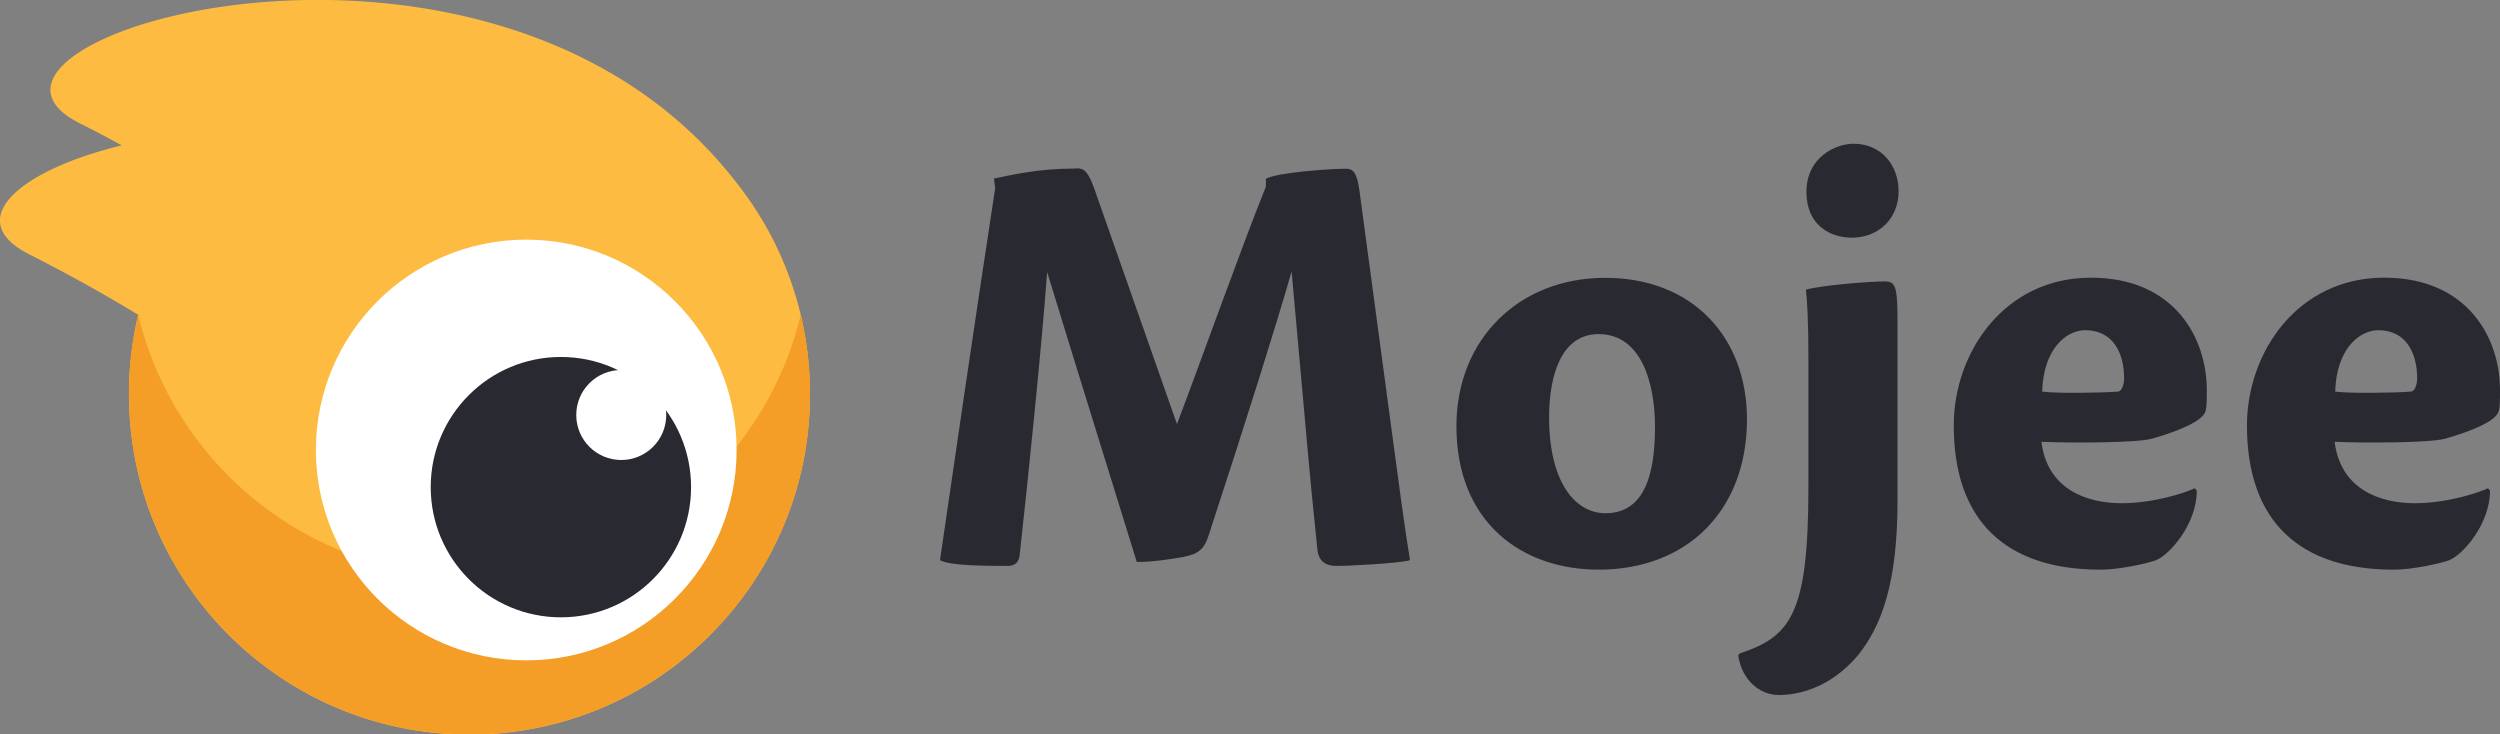 <svg xmlns="http://www.w3.org/2000/svg" width="140" height="41.13" overflow="visible"><rect width="100%" height="100%" fill="#808080" stroke="none"/><path d="M41.1 10.05C27.32-7.46-4.7 2.26 4.44 6.89c.82.41 1.61.83 2.38 1.25-5.86 1.43-8.92 4.21-5.19 6.1 2.24 1.13 4.28 2.28 6.11 3.39a19.07 19.07 0 00-.52 4.44c0 10.53 8.54 19.07 19.07 19.07s19.07-8.54 19.07-19.07c0-4.56-1.6-8.74-4.26-12.02z" fill="#fdbc41"/><path fill="#292931" d="M70.89 10.01c.63-.35 3.54-.56 4.49-.56.39 0 .6.21.74 1.16l1.72 12.8c.49 3.68.84 6.28 1.12 7.96-.63.18-3.33.32-4.14.32-.49 0-.98-.18-1.05-.95-.18-1.72-.39-3.79-.74-7.75l-.7-7.79c-.81 2.84-2.46 8.1-4.63 14.73-.25.81-.56 1.09-1.44 1.26-.77.14-1.75.28-2.6.28-.74-2.42-3.61-11.61-5.02-16.24-.28 3.89-1.05 11.44-1.54 15.86-.04.39-.25.6-.67.6-1.16 0-3.23 0-3.79-.32.56-3.86 1.86-12.77 3.09-20.84l-.07-.53c1.02-.21 2.49-.56 4.49-.56.6-.07.81.14 1.3 1.61l4.46 12.7c1.44-3.79 3.54-9.72 4.98-13.3v-.44zM97.83 23.48c0 5.09-3.33 8.42-8.31 8.42-4.28 0-7.96-2.63-7.96-8.03 0-4.91 3.54-8.31 8.31-8.31 4.95-.01 7.96 3.36 7.96 7.92zm-11.08-.11c0 3.61 1.44 5.37 3.16 5.37 2.25 0 2.77-2.32 2.77-4.84 0-2.32-.7-5.19-3.16-5.19-2.04 0-2.77 2.21-2.77 4.66zM97.41 36.6c2.84-.95 3.86-2.14 3.86-9.3v-7.26c0-2.14-.07-3.19-.14-3.82.91-.25 3.58-.46 4.39-.46.6 0 .74.18.74 2.21v10.07c0 4.49-.84 6.98-2.25 8.7-1.51 1.75-3.23 2.18-4.39 2.18-1.09 0-2.07-.84-2.28-2.21l.07-.11zm8.91-25.89c0 1.54-1.12 2.6-2.63 2.6-1.16 0-2.53-.67-2.53-2.56 0-1.96 1.65-2.7 2.63-2.7 1.55-.01 2.53 1.19 2.53 2.66zM123.02 27.48c0 1.86-1.51 3.58-2.28 3.89-.49.18-2.03.53-3.12.53-5.26 0-8.21-2.7-8.21-8.07 0-4.1 2.84-8.28 7.68-8.28 4.7 0 6.49 3.4 6.49 6.28 0 .56 0 .95-.07 1.19-.14.53-1.4 1.09-2.98 1.54-.84.25-4.63.25-6.21.18.32 2.63 2.49 3.44 4.49 3.44 1.82 0 3.61-.6 4.1-.84l.11.14zm-8.66-5.55c.88.11 3.3.07 4.24 0 .18 0 .35-.32.35-.74 0-1.44-.63-2.7-2.18-2.7-1.08.01-2.34 1.06-2.41 3.44zM139.44 27.48c0 1.86-1.51 3.58-2.28 3.89-.49.18-2.03.53-3.12.53-5.26 0-8.21-2.7-8.21-8.07 0-4.1 2.84-8.28 7.68-8.28 4.7 0 6.49 3.4 6.49 6.28 0 .56 0 .95-.07 1.19-.14.53-1.4 1.09-2.98 1.54-.84.25-4.63.25-6.21.18.32 2.63 2.49 3.44 4.49 3.44 1.82 0 3.61-.6 4.1-.84l.11.14zm-8.67-5.55c.88.11 3.3.07 4.24 0 .18 0 .35-.32.35-.74 0-1.44-.63-2.7-2.18-2.7-1.07.01-2.34 1.06-2.41 3.44z"/><path d="M45.36 22.06c0 10.53-8.54 19.07-19.07 19.07-10.53 0-19.07-8.54-19.07-19.07 0-1.53.18-3.01.52-4.44 2 8.39 9.55 14.63 18.55 14.63s16.55-6.24 18.55-14.63c.34 1.43.52 2.91.52 4.44z" fill="#f59e27"/><circle fill="#fff" cx="29.47" cy="25.2" r="11.78"/><circle fill="#292931" cx="31.41" cy="27.28" r="7.29"/><circle fill="#fff" cx="34.79" cy="23.24" r="2.52"/></svg>